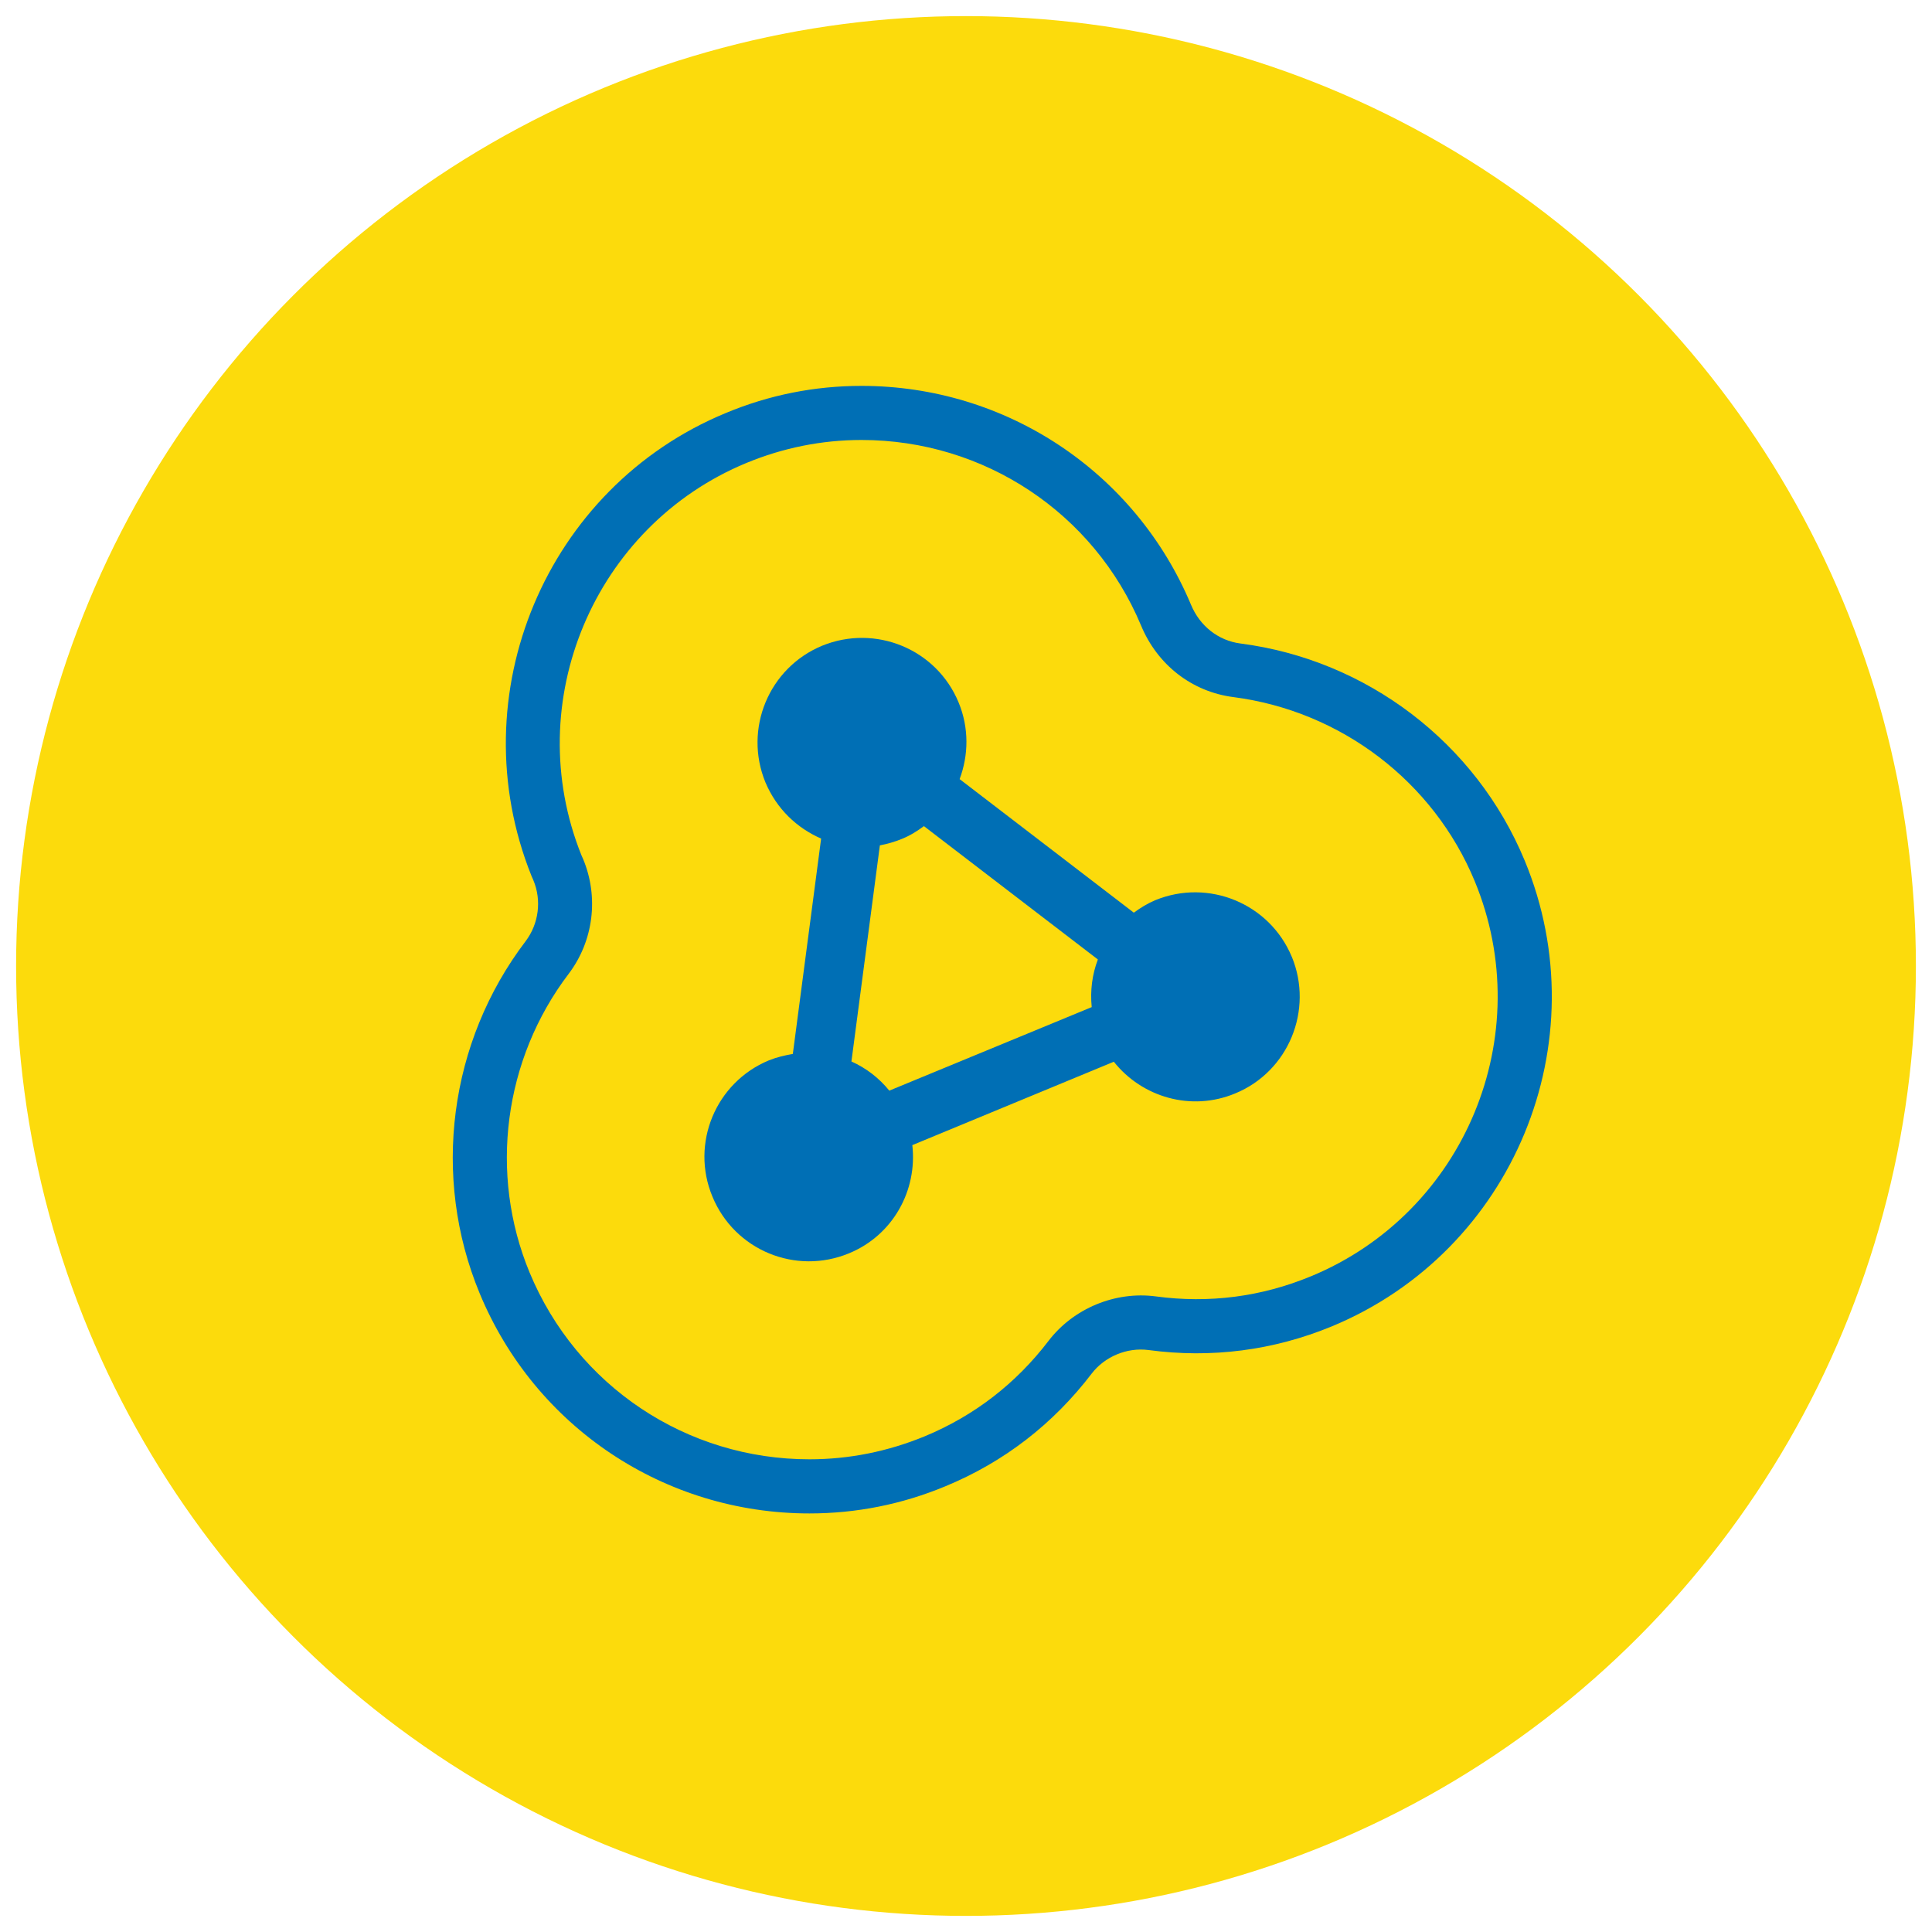 <?xml version="1.0" encoding="UTF-8" standalone="no"?>
<svg xmlns:dc="http://purl.org/dc/elements/1.1/" xmlns:cc="http://creativecommons.org/ns#" xmlns:rdf="http://www.w3.org/1999/02/22-rdf-syntax-ns#" xmlns:svg="http://www.w3.org/2000/svg" xmlns="http://www.w3.org/2000/svg" id="svg847" version="1.1" viewBox="0 0 60 60" height="60" width="60">
  <defs id="defs851"></defs>
  <circle style="opacity:1;vector-effect:none;fill:#fcdb0c;fill-opacity:1;stroke:none;stroke-width:2.264;stroke-linecap:butt;stroke-linejoin:miter;stroke-miterlimit:4;stroke-dasharray:none;stroke-dashoffset:0;stroke-opacity:1" id="path1504" cx="30" cy="30" r="29.5"></circle>
  <g style="fill:#006fb5;fill-opacity:1" id="surface1" transform="translate(10.126,8.492)">
    <path style="fill:#006fb5;fill-opacity:1;fill-rule:nonzero;stroke:none" d="m 29.992,21.223 c -0.688,-1.656 -2.586,-2.438 -4.242,-1.758 -0.242,0.102 -0.461,0.238 -0.664,0.387 l -5.41,-4.148 c 0.277,-0.738 0.297,-1.586 -0.031,-2.379 -0.684,-1.66 -2.582,-2.441 -4.242,-1.762 -1.656,0.688 -2.438,2.586 -1.758,4.242 0.348,0.824 0.977,1.418 1.73,1.746 l -0.879,6.688 C 14.25,24.281 14,24.34 13.754,24.438 12.102,25.121 11.309,27.02 12,28.672 c 0.688,1.664 2.586,2.445 4.242,1.758 1.367,-0.562 2.125,-1.957 1.965,-3.359 l 6.258,-2.59 c 0.875,1.102 2.402,1.555 3.77,0.984 1.656,-0.68 2.438,-2.59 1.758,-4.242 z m -6.215,1.562 -6.285,2.594 c -0.32,-0.395 -0.723,-0.703 -1.176,-0.906 l 0.883,-6.711 c 0.227,-0.043 0.461,-0.109 0.688,-0.203 0.254,-0.102 0.473,-0.242 0.68,-0.395 l 5.402,4.141 c -0.176,0.465 -0.242,0.965 -0.191,1.48 z m 0,0" id="path849"></path>
    <path style="fill:#006fb5;fill-opacity:1;fill-rule:nonzero;stroke:none" d="M 37.223,18.23 C 35.711,14.582 32.328,12 28.395,11.492 c -0.684,-0.09 -1.258,-0.539 -1.535,-1.207 -1.73,-4.125 -5.746,-6.793 -10.23,-6.793 -1.453,0 -2.871,0.281 -4.219,0.844 -5.582,2.309 -8.289,8.75 -6.031,14.375 L 6.438,18.844 c 0.262,0.625 0.168,1.352 -0.238,1.891 -2.383,3.133 -2.93,7.32 -1.43,10.938 1.719,4.152 5.738,6.836 10.242,6.836 1.453,0 2.871,-0.281 4.223,-0.844 1.816,-0.75 3.344,-1.93 4.543,-3.5 0.398,-0.52 1.09,-0.82 1.766,-0.73 1.949,0.262 3.879,0.012 5.688,-0.734 5.641,-2.336 8.328,-8.828 5.992,-14.469 z m -6.637,12.914 c -1.531,0.637 -3.168,0.848 -4.816,0.625 -1.266,-0.168 -2.559,0.375 -3.328,1.375 -1.016,1.332 -2.312,2.332 -3.848,2.969 -1.148,0.473 -2.352,0.715 -3.582,0.715 -3.82,0 -7.23,-2.277 -8.691,-5.801 C 5.051,27.961 5.516,24.406 7.535,21.75 8.305,20.734 8.477,19.371 7.984,18.188 L 7.93,18.066 C 6.02,13.309 8.32,7.848 13.051,5.887 c 1.145,-0.473 2.348,-0.715 3.578,-0.715 3.805,0 7.215,2.262 8.68,5.758 0.508,1.227 1.582,2.062 2.871,2.227 3.34,0.434 6.211,2.621 7.492,5.715 1.98,4.785 -0.301,10.293 -5.086,12.273 z m 0,0" id="path851"></path>
  </g>
</svg>

